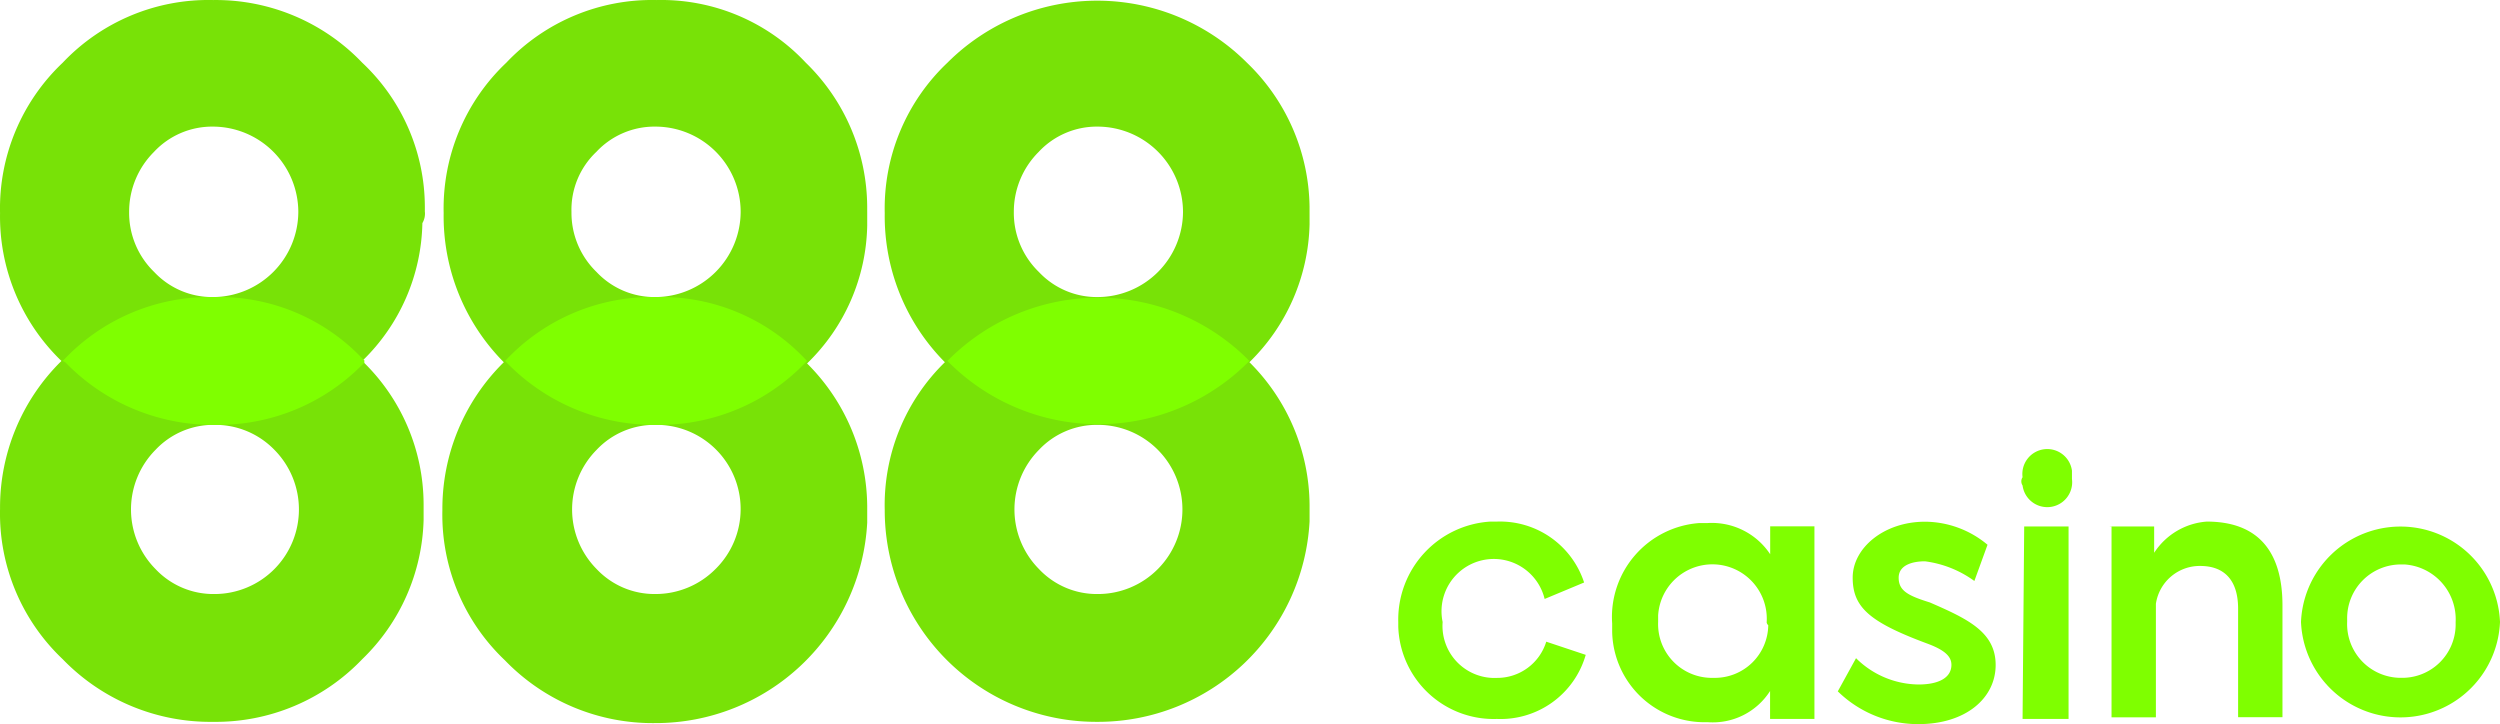 <svg xmlns="http://www.w3.org/2000/svg" width="258.148" height="74.77" viewBox="0 0 258.148 74.77"><g transform="translate(0.004 0.004)"><g transform="translate(-0.004 -0.004)"><path d="M114.466,21.853v-.518A20.994,20.994,0,0,0,108,6.455a21.867,21.867,0,0,0-30.925,0h0A20.716,20.716,0,0,0,70.6,21.982a21.4,21.4,0,0,0,6.211,15.4A20.6,20.6,0,0,0,70.6,52.649,21.841,21.841,0,0,0,92.469,74.517H92.6a21.874,21.874,0,0,0,21.868-20.7V52.132a20.978,20.978,0,0,0-6.211-14.751,20.56,20.56,0,0,0,6.211-14.233ZM86.517,15.642A8.21,8.21,0,0,1,92.6,13.054a8.836,8.836,0,0,1,8.8,8.8,8.836,8.836,0,0,1-8.8,8.8,8.21,8.21,0,0,1-6.082-2.588,8.5,8.5,0,0,1-2.588-6.211,8.714,8.714,0,0,1,2.588-6.211ZM98.809,58.731A8.714,8.714,0,0,1,92.6,61.319a8.21,8.21,0,0,1-6.082-2.588,8.747,8.747,0,0,1,0-12.293h0A8.21,8.21,0,0,1,92.6,43.85a8.734,8.734,0,0,1,6.211,14.88Z" transform="translate(20.757 0.02)" fill="#78e207"/><path d="M106.784,30.284l-.129-.129a21.867,21.867,0,0,0-30.925,0h0l-.129.129.129.129a21.867,21.867,0,0,0,30.925,0h0Z" transform="translate(22.228 6.986)" fill="#7fff00"/><path d="M79.166,21.869v-.518a20.865,20.865,0,0,0-6.34-14.88A20.436,20.436,0,0,0,57.428,0,20.716,20.716,0,0,0,41.9,6.471,20.716,20.716,0,0,0,35.431,22a21.4,21.4,0,0,0,6.211,15.4A21.224,21.224,0,0,0,35.3,52.665a20.716,20.716,0,0,0,6.47,15.527A21.2,21.2,0,0,0,57.3,74.662a21.874,21.874,0,0,0,21.868-20.7V52.277a20.978,20.978,0,0,0-6.211-14.751,20.321,20.321,0,0,0,6.211-14.233V21.869ZM51.217,15.658A8.21,8.21,0,0,1,57.3,13.07a8.808,8.808,0,0,1,8.8,8.8,8.836,8.836,0,0,1-8.8,8.8,8.21,8.21,0,0,1-6.082-2.588,8.5,8.5,0,0,1-2.588-6.211,8.215,8.215,0,0,1,2.588-6.211ZM63.509,58.747A8.714,8.714,0,0,1,57.3,61.334a8.21,8.21,0,0,1-6.082-2.588,8.747,8.747,0,0,1,0-12.293h0A8.21,8.21,0,0,1,57.3,43.866a8.693,8.693,0,0,1,6.211,14.88Z" transform="translate(10.38 0.004)" fill="#78e207"/><path d="M71.484,30.3l-.129-.129a20.436,20.436,0,0,0-15.4-6.47,20.716,20.716,0,0,0-15.527,6.47L40.3,30.3l.129.129A21.2,21.2,0,0,0,55.957,36.9a20.917,20.917,0,0,0,15.4-6.47l.129-.129Z" transform="translate(11.851 6.971)" fill="#7fff00"/><path d="M43.866,21.869v-.518A20.48,20.48,0,0,0,37.4,6.471,20.917,20.917,0,0,0,22,0,20.716,20.716,0,0,0,6.471,6.471,20.716,20.716,0,0,0,0,22a20.716,20.716,0,0,0,6.34,15.269A21.224,21.224,0,0,0,0,52.536a20.716,20.716,0,0,0,6.47,15.527A21.2,21.2,0,0,0,22,74.533a20.917,20.917,0,0,0,15.4-6.47A20.752,20.752,0,0,0,43.737,53.7V52.018A20.572,20.572,0,0,0,37.4,37.267a20.321,20.321,0,0,0,6.211-14.233,1.923,1.923,0,0,0,.259-1.165ZM15.917,15.658A8.21,8.21,0,0,1,22,13.07a8.836,8.836,0,0,1,8.8,8.8,8.836,8.836,0,0,1-8.8,8.8,8.21,8.21,0,0,1-6.082-2.588,8.5,8.5,0,0,1-2.588-6.211,8.714,8.714,0,0,1,2.588-6.211ZM28.339,58.747a8.714,8.714,0,0,1-6.211,2.588,8.21,8.21,0,0,1-6.082-2.588,8.747,8.747,0,0,1,0-12.293,8.21,8.21,0,0,1,6.082-2.588,8.5,8.5,0,0,1,6.211,2.588,8.747,8.747,0,0,1,0,12.293Z" transform="translate(0.004 0.004)" fill="#78e207"/><path d="M36.184,30.3l-.129-.129a20.436,20.436,0,0,0-15.4-6.47,20.716,20.716,0,0,0-15.527,6.47L5,30.3l.259.129A21.2,21.2,0,0,0,20.786,36.9a20.917,20.917,0,0,0,15.4-6.47c-.129,0,0-.129,0-.129Z" transform="translate(1.475 6.971)" fill="#7fff00"/></g><path d="M111.581,51.986h0a10.136,10.136,0,0,1,9.511-10.365h.673a9.13,9.13,0,0,1,9.006,6.289l-4.076,1.7a5.4,5.4,0,0,0-10.533,2.381h0a5.372,5.372,0,0,0,5.1,5.771h.5a5.3,5.3,0,0,0,5.1-3.74l4.076,1.359A9.144,9.144,0,0,1,121.764,62a9.858,9.858,0,0,1-10.183-9.511Z" transform="translate(32.799 12.234)" fill="#7fff00"/><path d="M149.539,42.093V61.968h-4.581V59.083A7.02,7.02,0,0,1,138.5,62.3a9.535,9.535,0,0,1-9.847-9.342v-.854h0a9.725,9.725,0,0,1,9.006-10.365h.854a7.222,7.222,0,0,1,6.457,3.222V42.08h4.581Zm-4.93,9.86A5.613,5.613,0,1,0,133.4,51.28v.673h0a5.551,5.551,0,0,0,5.435,5.771h.336a5.513,5.513,0,0,0,5.6-5.435.485.485,0,0,1-.168-.336h0Z" transform="translate(37.814 12.267)" fill="#7fff00"/><path d="M146.676,59.111l1.863-3.39A9.29,9.29,0,0,0,155,58.438c2.032,0,3.39-.673,3.39-2.032,0-.854-.673-1.527-2.549-2.213-5.939-2.213-7.647-3.74-7.647-6.793s3.222-5.771,7.466-5.771a10.124,10.124,0,0,1,6.457,2.381l-1.359,3.74a11.054,11.054,0,0,0-5.1-2.032c-1.19,0-2.717.336-2.717,1.7s1.022,1.863,3.222,2.549c3.908,1.7,6.793,3.054,6.793,6.457s-3.054,6.107-7.984,6.107a11.869,11.869,0,0,1-8.32-3.39Z" transform="translate(43.109 12.238)" fill="#7fff00"/><path d="M161.429,38.74a2.571,2.571,0,0,1,5.1-.673v.854a2.571,2.571,0,0,1-5.1.673A.774.774,0,0,1,161.429,38.74Zm.168,5.085h4.581V63.7h-4.749Z" transform="translate(47.416 10.534)" fill="#7fff00"/><path d="M168.36,42.125h4.581v2.717a7.093,7.093,0,0,1,5.435-3.222c5.266,0,7.815,3.054,7.815,8.657V61.819H181.61V50.613c0-3.054-1.527-4.412-3.908-4.412a4.578,4.578,0,0,0-4.581,3.908V61.832h-4.581V42.138h-.168Z" transform="translate(49.491 12.235)" fill="#7fff00"/><path d="M183.62,51.871h0a10.283,10.283,0,0,1,20.548,0h0a10.283,10.283,0,0,1-20.548,0Zm15.967,0h0a5.667,5.667,0,0,0-5.266-5.939h-.336a5.548,5.548,0,0,0-5.6,5.6v.336h0a5.551,5.551,0,0,0,5.435,5.771h.168a5.513,5.513,0,0,0,5.6-5.435Z" transform="translate(53.976 12.349)" fill="#7fff00"/></g></svg>